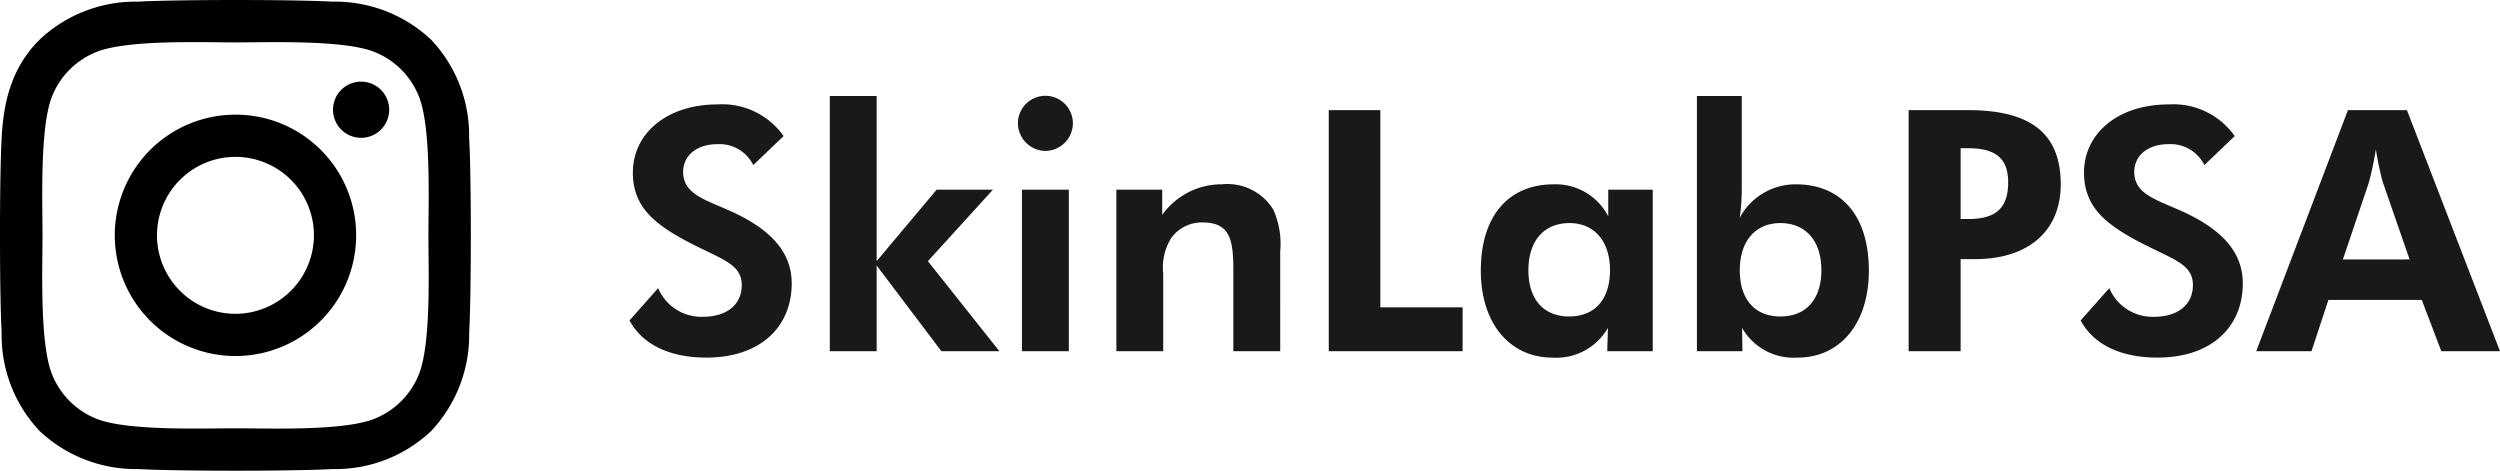 <svg xmlns="http://www.w3.org/2000/svg" width="177.968" height="33.509" viewBox="0 0 177.968 33.509">
  <g id="Group_55" data-name="Group 55" transform="translate(-1072.242 -4693.511)">
    <path id="Path_27" data-name="Path 27" d="M6.288,25.456c3.84,0,6.072-2.184,6.072-5.28,0-2.16-1.392-3.792-4.272-5.112-1.92-.864-3.456-1.248-3.456-2.832,0-1.128.936-1.968,2.424-1.968a2.677,2.677,0,0,1,2.568,1.488l2.16-2.064A5.331,5.331,0,0,0,7.1,7.432c-3.72,0-6.048,2.136-6.048,4.848,0,2.4,1.464,3.648,3.984,4.968,2.352,1.224,3.768,1.536,3.768,3.048,0,1.344-1.008,2.256-2.784,2.256a3.343,3.343,0,0,1-3.168-2.04l-2.04,2.3C1.728,24.5,3.624,25.456,6.288,25.456ZM15.072,25h3.336V18.9L23.016,25h4.128l-5.088-6.408L26.688,13.5H22.68l-4.272,5.088V6.832H15.072ZM30.408,10.744a1.977,1.977,0,0,0,1.968-1.968,1.956,1.956,0,0,0-3.912,0A1.988,1.988,0,0,0,30.408,10.744ZM28.752,25h3.336V13.5H28.752Zm6.72,0h3.336V19.48a3.942,3.942,0,0,1,.576-2.544,2.686,2.686,0,0,1,2.232-1.1c1.992,0,2.184,1.3,2.184,3.48V25h3.336V17.92a6.035,6.035,0,0,0-.48-2.976,3.832,3.832,0,0,0-3.672-1.824A5.18,5.18,0,0,0,38.736,15.3V13.5H35.472Zm15.12,0H60.12V21.88H54.264V7.84H50.592Zm15.912.456a4.223,4.223,0,0,0,3.96-2.112L70.416,25h3.24V13.5H70.488v1.9a4.211,4.211,0,0,0-3.864-2.28c-3.264,0-5.208,2.28-5.208,6.144C61.416,23.08,63.528,25.456,66.5,25.456Zm1.2-2.928c-1.824,0-2.9-1.224-2.9-3.288,0-2.088,1.1-3.36,2.928-3.36,1.7,0,2.88,1.224,2.88,3.36C70.608,21.328,69.528,22.528,67.7,22.528Zm16.272,2.928c2.976,0,5.064-2.376,5.064-6.192,0-3.888-1.944-6.144-5.208-6.144A4.51,4.51,0,0,0,79.848,15.5a15.1,15.1,0,0,0,.144-2.112V6.832H76.8V25h3.24l-.024-1.656A4.223,4.223,0,0,0,83.976,25.456Zm-1.224-2.928c-1.824,0-2.9-1.2-2.9-3.288,0-2.136,1.176-3.36,2.88-3.36,1.824,0,2.928,1.272,2.928,3.36C85.656,21.3,84.576,22.528,82.752,22.528ZM91.872,25h3.7V18.448h1.008c3.888,0,6.12-2.064,6.12-5.328,0-3.672-2.208-5.28-6.6-5.28H91.872Zm3.7-9.408v-5.04H96.1c1.944,0,2.856.7,2.856,2.424,0,1.9-.936,2.616-2.856,2.616Zm14.016,9.864c3.84,0,6.072-2.184,6.072-5.28,0-2.16-1.392-3.792-4.272-5.112-1.92-.864-3.456-1.248-3.456-2.832,0-1.128.936-1.968,2.424-1.968a2.677,2.677,0,0,1,2.568,1.488l2.16-2.064a5.331,5.331,0,0,0-4.68-2.256c-3.72,0-6.048,2.136-6.048,4.848,0,2.4,1.464,3.648,3.984,4.968,2.352,1.224,3.768,1.536,3.768,3.048,0,1.344-1.008,2.256-2.784,2.256a3.343,3.343,0,0,1-3.168-2.04l-2.04,2.3C105.024,24.5,106.92,25.456,109.584,25.456ZM116.616,25h3.936l1.2-3.648H128.4L129.792,25h4.176L127.344,7.84h-4.2Zm6.168-6.528L124.632,13a22.957,22.957,0,0,0,.5-2.376,21.367,21.367,0,0,0,.48,2.3l1.92,5.544Z" transform="translate(1116.241 4693.511)" fill="#191919"/>
    <path id="Icon_awesome-instagram" data-name="Icon awesome-instagram" d="M16.757,10.4a8.591,8.591,0,1,0,8.591,8.591A8.578,8.578,0,0,0,16.757,10.4Zm0,14.177a5.586,5.586,0,1,1,5.586-5.586A5.6,5.6,0,0,1,16.757,24.578ZM27.7,10.05a2,2,0,1,1-2-2A2,2,0,0,1,27.7,10.05Zm5.69,2.034a9.917,9.917,0,0,0-2.707-7.021,9.982,9.982,0,0,0-7.021-2.707C20.9,2.2,12.607,2.2,9.84,2.355a9.968,9.968,0,0,0-7.021,2.7C.853,7.014.247,9.392.112,12.076c-.157,2.767-.157,11.059,0,13.826a9.917,9.917,0,0,0,2.707,7.021A9.995,9.995,0,0,0,9.84,35.629c2.767.157,11.059.157,13.826,0a9.917,9.917,0,0,0,7.021-2.707A9.982,9.982,0,0,0,33.394,25.9c.157-2.767.157-11.051,0-13.818ZM29.82,28.87a5.655,5.655,0,0,1-3.185,3.185c-2.206.875-7.44.673-9.878.673s-7.679.194-9.878-.673A5.655,5.655,0,0,1,3.694,28.87c-.875-2.206-.673-7.44-.673-9.878s-.194-7.679.673-9.878A5.655,5.655,0,0,1,6.879,5.93c2.206-.875,7.44-.673,9.878-.673s7.679-.194,9.878.673A5.655,5.655,0,0,1,29.82,9.115c.875,2.206.673,7.44.673,9.878S30.695,26.672,29.82,28.87Z" transform="translate(1072.247 4691.273)" opacity="0.997"/>
  </g>
</svg>
